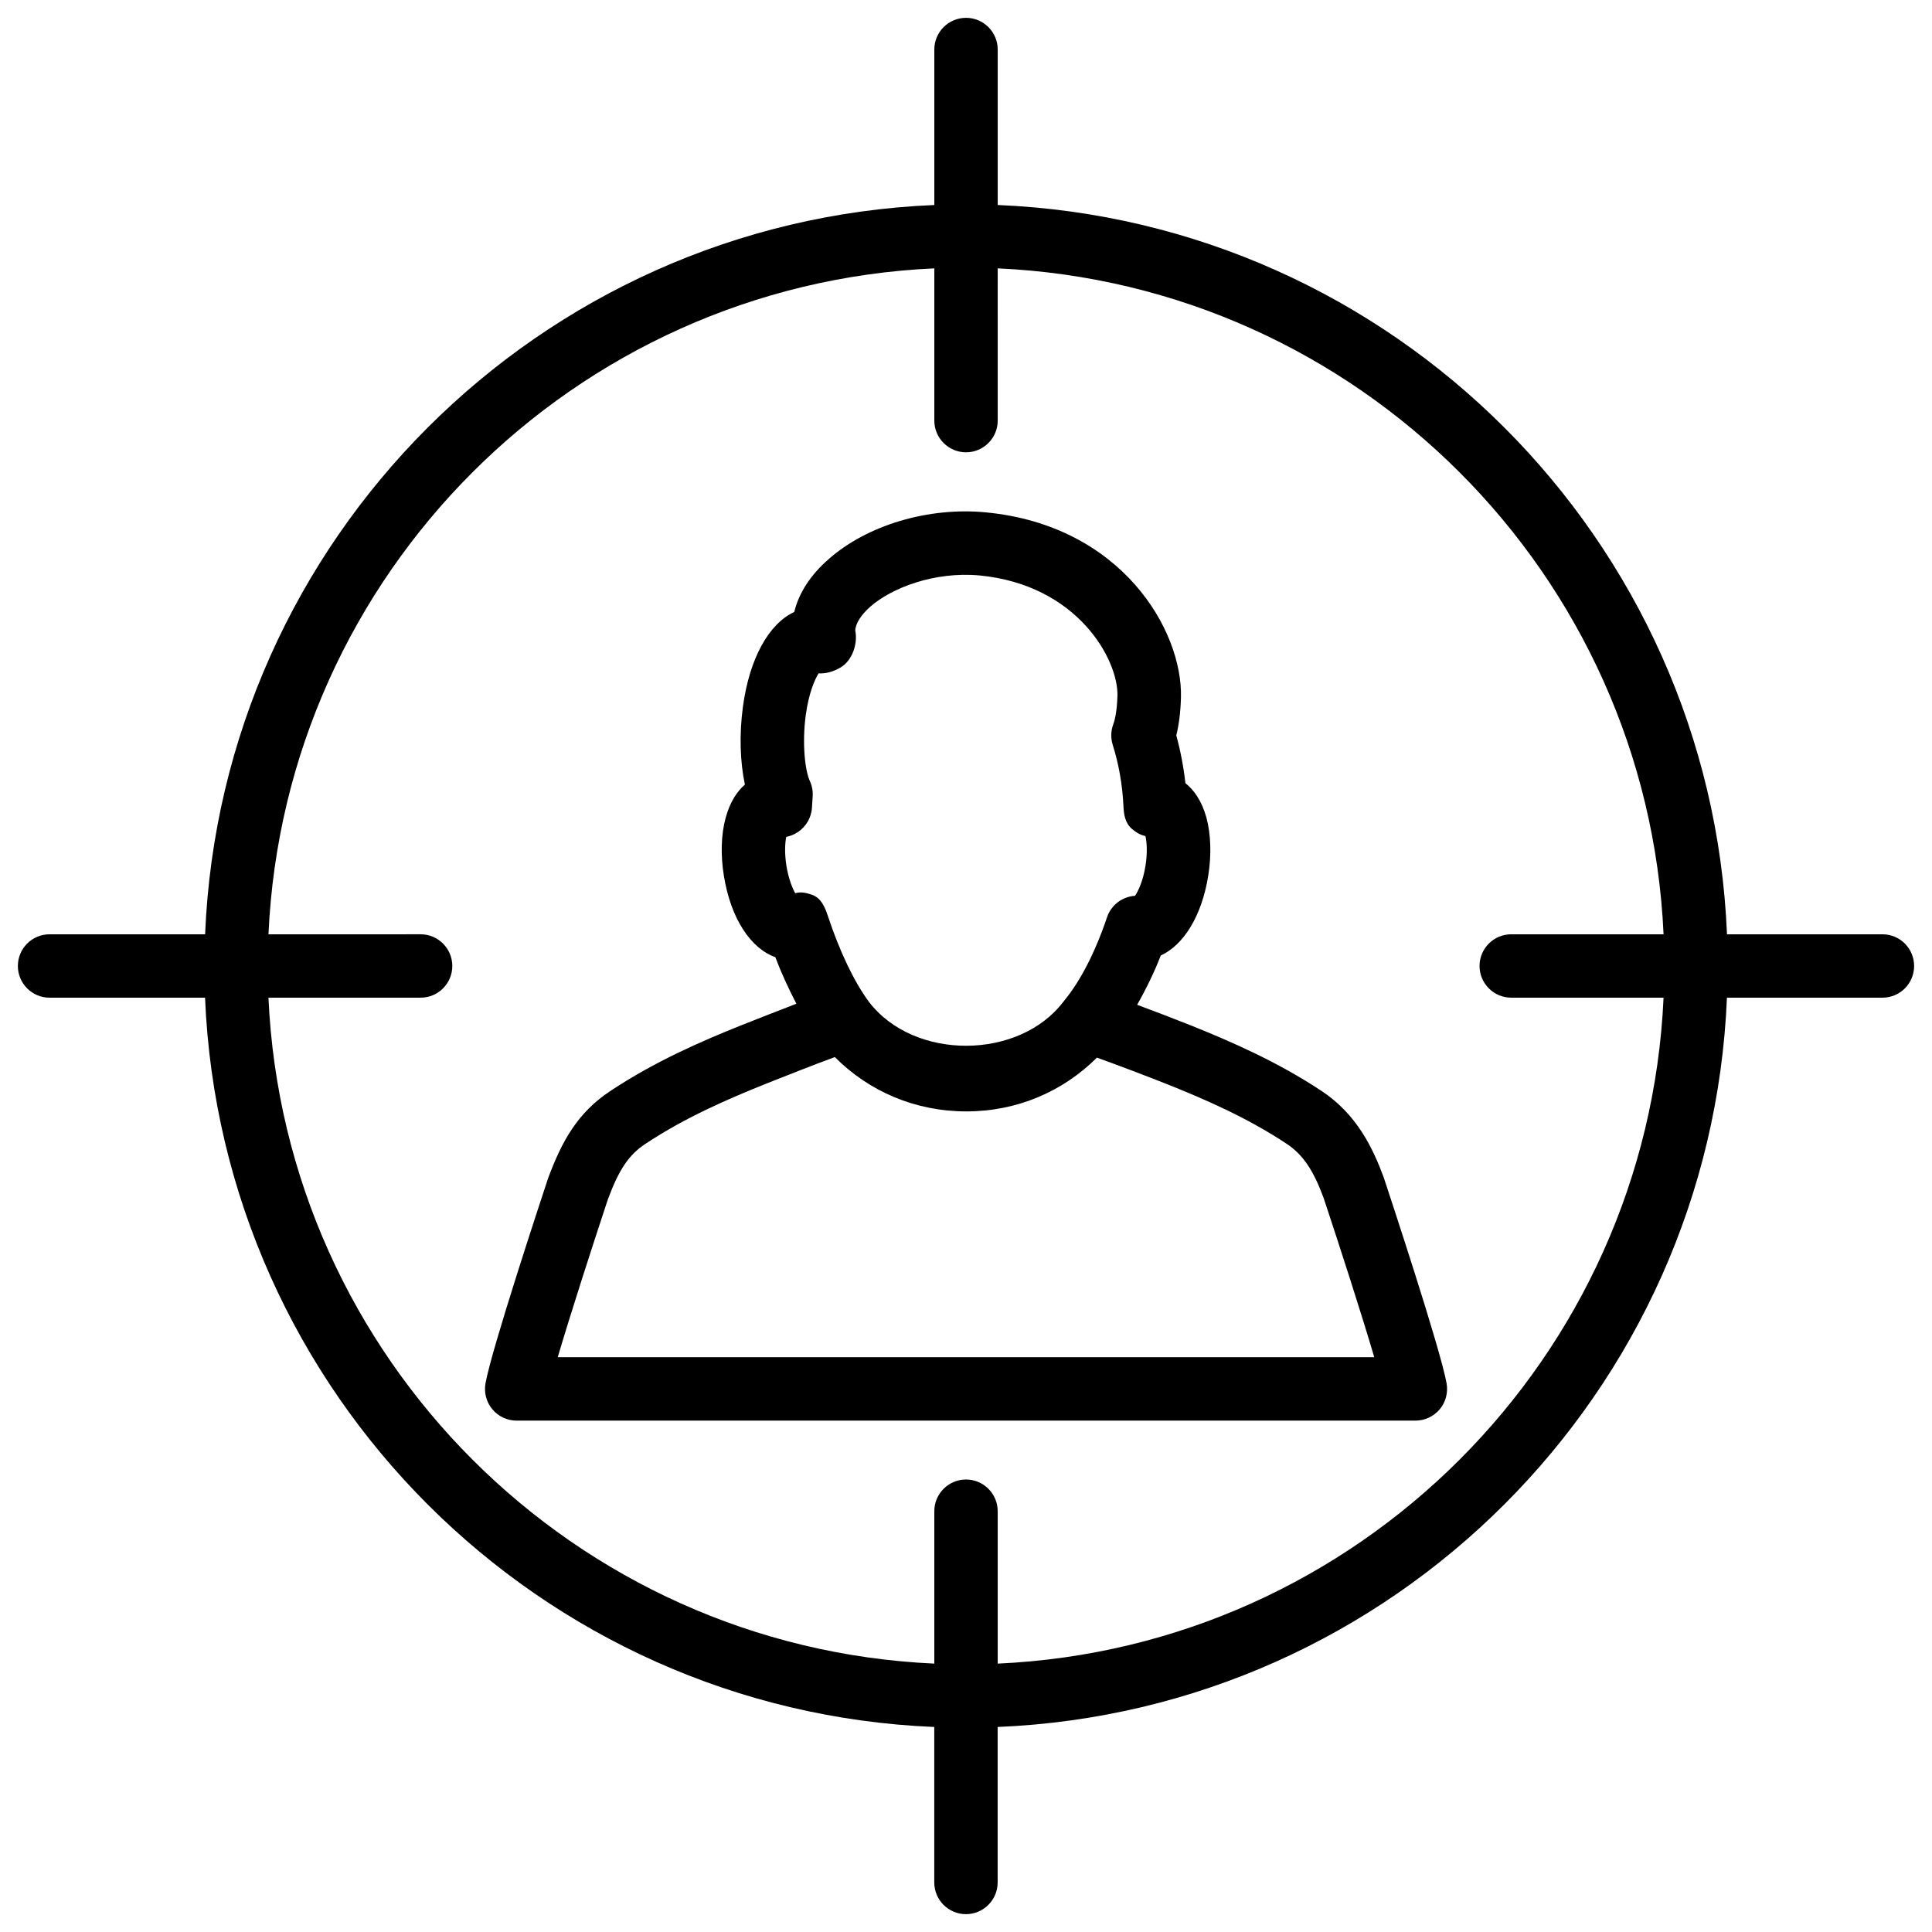 <?xml version="1.0" encoding="UTF-8"?>
<!-- Uploaded to: SVG Repo, www.svgrepo.com, Generator: SVG Repo Mixer Tools -->
<svg width="800px" height="800px" version="1.1" viewBox="144 144 512 512" xmlns="http://www.w3.org/2000/svg">
 <defs>
  <clipPath id="a">
   <path d="m148.09 148.09h503.81v503.81h-503.81z"/>
  </clipPath>
 </defs>
 <path d="m494.29 433.16c-11.797-7.828-24.121-13.16-34.617-17.383-4.41-1.762-9.383-3.652-14.316-5.5 2.519-4.449 4.68-8.941 6.254-13.059 6.066-2.769 10.875-10.496 12.574-21.098 0.902-5.5 0.715-10.98-0.461-15.406-1.281-4.641-3.422-7.453-5.582-9.172-0.484-4.367-1.301-8.586-2.414-12.66 0.715-2.875 1.133-6.191 1.238-10.055 0.461-17.719-15.641-45.555-51.641-49.039-15.324-1.492-31.531 3.402-41.691 12.363-4.844 4.203-7.93 9.012-9.148 14.027-6.738 3.129-11.859 12.262-13.602 25.109-0.988 7.223-0.754 14.695 0.523 20.637-1.996 1.738-3.926 4.488-5.102 8.812-1.219 4.43-1.363 9.91-0.461 15.406 1.805 11.211 7.055 19.188 13.625 21.516 1.469 3.906 3.402 8.145 5.582 12.344-4.891 1.867-9.867 3.84-14.758 5.773-10.477 4.199-22.777 9.531-34.594 17.383-8.668 5.75-12.805 13.289-16.457 23.113-1.512 4.598-14.969 45.219-16.582 54.348-0.441 2.457 0.23 4.953 1.828 6.863 1.594 1.91 3.945 3 6.445 3h238.16c2.477 0 4.828-1.09 6.445-3 1.594-1.891 2.246-4.41 1.828-6.863-1.617-9.133-15.074-49.75-16.668-54.602-2.906-7.828-7.106-16.664-16.406-22.859zm-139.55-52.457c-0.82-1.469-1.785-3.926-2.332-7.262-0.523-3.359-0.379-6.023-0.043-7.66 1.07-0.211 2.121-0.629 3.066-1.258 2.246-1.492 3.652-3.969 3.758-6.656l0.168-2.664c0.125-1.426-0.125-2.856-0.715-4.176-1.34-2.863-2.094-10.188-1.109-17.473 0.797-5.898 2.352-9.406 3.402-11.105 1.973 0.125 4.008-0.484 5.836-1.574 3.086-1.805 4.598-6.277 3.883-9.781 0.062-1.828 1.512-4.137 4.008-6.34 5.668-4.953 16.941-9.363 28.969-8.25 25.988 2.519 36.758 22.355 36.504 31.887-0.125 4.113-0.672 6.383-1.113 7.578-0.652 1.742-0.691 3.672-0.125 5.457 1.594 5.082 2.562 10.539 2.832 16.27 0.105 2.332 0.504 4.492 2.289 6.004 1.156 0.965 2.246 1.617 3.527 1.848 0.379 1.617 0.586 4.367 0.02 7.914-0.629 3.926-1.891 6.633-2.769 7.934-3.297 0.211-6.32 2.371-7.43 5.711-3.066 9.133-7.094 16.984-11.336 22.062-0.043 0.062-0.043 0.125-0.082 0.168-0.043 0.043-0.105 0.062-0.125 0.105-11.754 15.492-39.613 15.68-51.555 0.043-3.906-5.289-7.766-13.352-10.875-22.754-0.82-2.457-1.805-4.766-4.242-5.625-1.66-0.57-2.981-0.801-4.41-0.402zm-62.934 122.97c3.379-11.461 9.195-29.473 13.289-41.836 2.961-7.957 5.562-11.797 9.93-14.695 10.539-6.992 21.852-11.883 32.117-15.996 5.75-2.289 12.07-4.785 18.094-7.012 9.027 9.07 21.266 14.402 34.867 14.402 13.434 0 25.59-5.269 34.594-14.254 6.277 2.266 12.973 4.809 18.727 7.094 9.719 3.883 21.055 8.773 31.551 15.742 4.324 2.875 7.094 6.992 9.824 14.422 4.176 12.574 10.012 30.629 13.395 42.133z"/>
 <g clip-path="url(#a)">
  <path d="m642.88 391.6h-41.207c-4.324-104.73-88.566-188.93-193.27-193.27v-41.207c0-4.641-3.777-8.398-8.398-8.398-4.617 0-8.398 3.758-8.398 8.398v41.207c-104.71 4.344-188.93 88.543-193.25 193.27h-41.223c-4.641 0-8.398 3.758-8.398 8.398s3.777 8.398 8.398 8.398h41.207c4.324 104.73 88.566 188.95 193.25 193.27v41.207c0 4.641 3.777 8.398 8.398 8.398 4.617 0 8.398-3.758 8.398-8.398v-41.207c104.73-4.344 188.95-88.566 193.27-193.27h41.207c4.641 0 8.398-3.758 8.398-8.398-0.004-4.641-3.742-8.398-8.383-8.398zm-98.387 16.793h40.367c-4.305 95.473-81.008 172.18-176.46 176.48v-40.391c0-4.641-3.777-8.398-8.398-8.398-4.617 0-8.398 3.758-8.398 8.398v40.391c-95.449-4.324-172.14-81.031-176.46-176.48h40.324c4.641 0 8.398-3.758 8.398-8.398s-3.777-8.398-8.398-8.398l-40.32 0.004c4.305-95.449 80.988-172.16 176.46-176.48v40.348c0 4.641 3.777 8.398 8.398 8.398 4.617 0 8.398-3.758 8.398-8.398l-0.004-40.348c95.449 4.305 172.16 81.031 176.46 176.48h-40.367c-4.641 0-8.398 3.758-8.398 8.398 0 4.637 3.777 8.395 8.398 8.395z"/>
 </g>
</svg>
